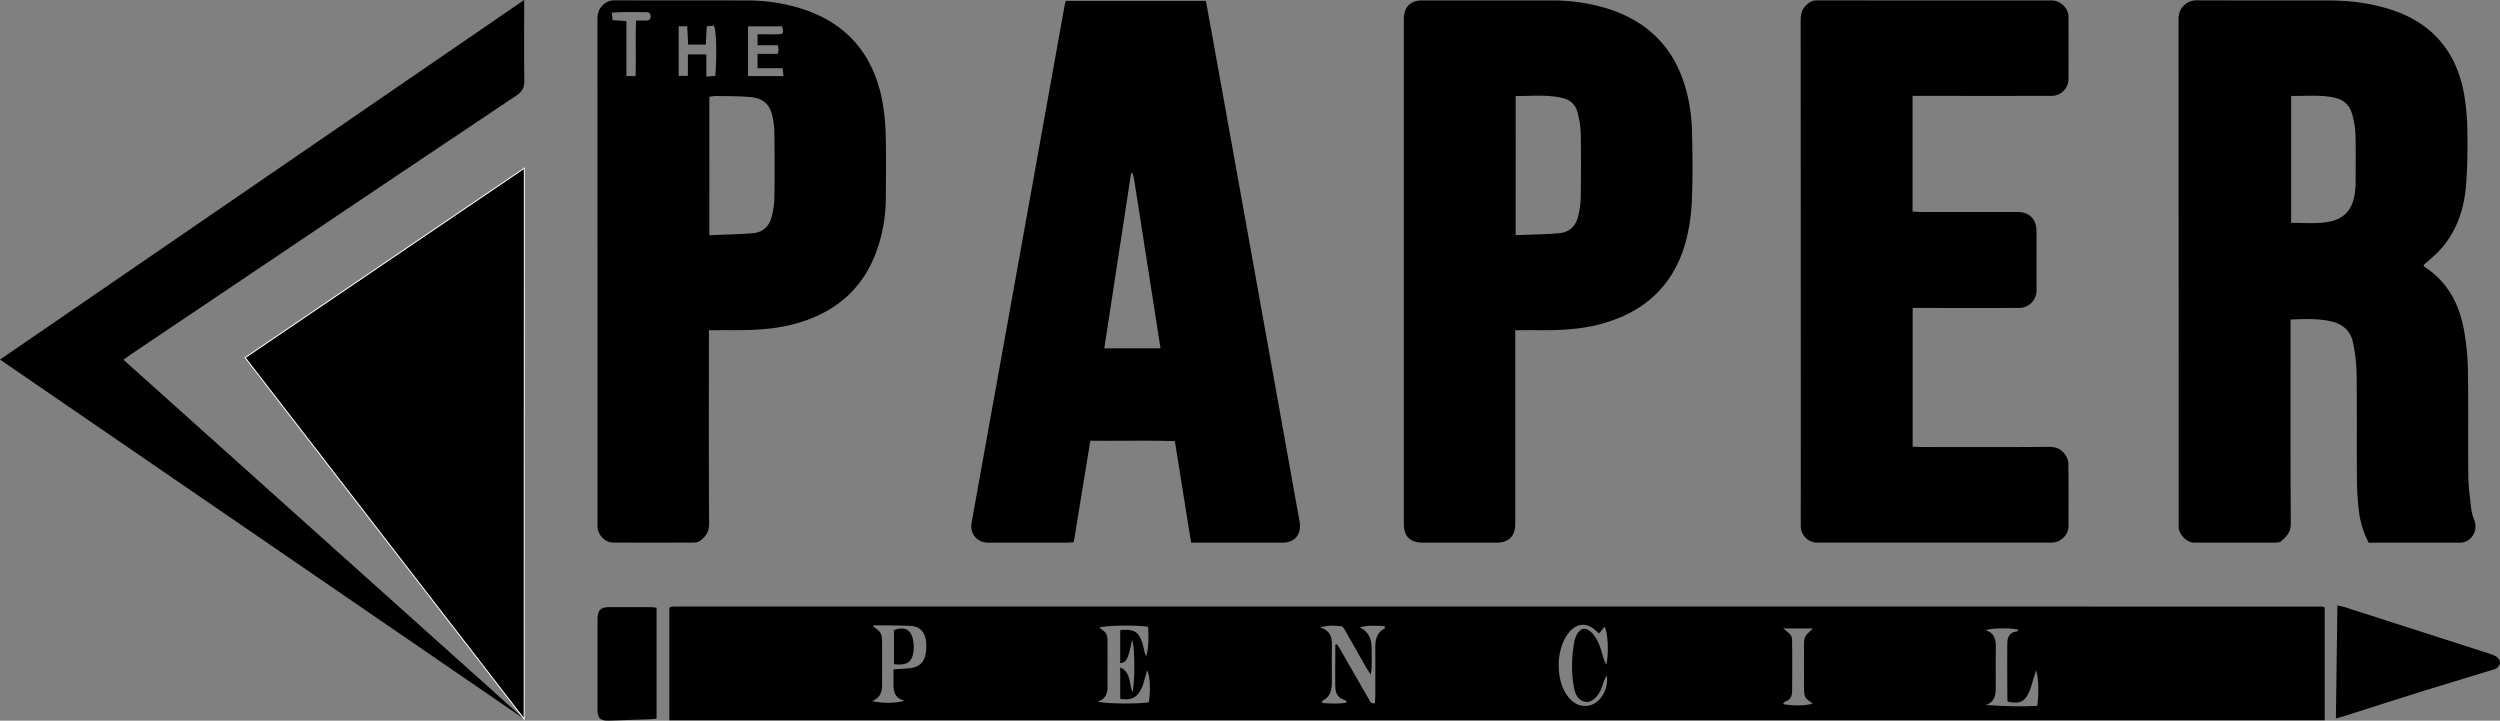 <?xml version="1.0" encoding="utf-8"?>
<svg id="Layer_1" data-name="Layer 1" xmlns="http://www.w3.org/2000/svg" viewBox="0 0 2520.14 726.47"><rect x="0" y="0" width="2520.14" height="726.47" fill="#808080" stroke="none"/><defs><style>.cls-1{stroke:#fff;stroke-miterlimit:10;}</style></defs><title>thepaperpencil logo final</title><path d="M905.52,1858.07V1745c.24-.24.45-.46.67-.66s.42-.53.67-.56a26.78,26.78,0,0,1,3.57-.34q830.4,0,1660.78.06a13.87,13.87,0,0,1,3,.76v113.84Zm466.88-28.16c2.64-10.64,2.38-46.69-.37-52.7-1.2,5.17-1.86,9.47-3.22,13.54-1.45,4.31-2.55,9.35-8.78,9.75v-33.27c14.16-1.33,18.77,1.57,22.61,14,.89,2.86,1.33,5.85,2.11,8.74a24.6,24.6,0,0,0,1.58,3.53c2.68-10.12,2.16-20,1.86-29.66-13.61-2-43.79-1.34-49.36.88,8.12,5.74,8.36,6.15,8.4,16.8q.06,18.45,0,36.9c0,8.24,1.27,17-9.94,20.94,8.5,2.27,43.72,2.37,51.57.5,1.85-12.14,1.34-26-1.68-32.16-1,3.28-1.66,5.76-2.39,8.24s-1.33,5.25-2.33,7.75c-4.49,11.17-10.56,14.66-22.43,12.84v-31.72C1370.94,1809.83,1368.71,1820.31,1372.4,1829.91Zm204.46-47.84,1.73-.63c1.52,2.52,3.09,5,4.56,7.55,9,15.6,17.86,31.24,26.91,46.8,1.33,2.3,1.93,5.92,6.7,5.16.15-3,.4-5.94.41-8.84q.07-23.85,0-47.71c0-7.86,1.7-14.82,9.43-18.83.23-.12,0-1.07,0-2.52-7.79.12-15.53-1.3-25.12,1.47,10.29,5,11.86,13,12,21.6.11,6.3.09,12.6,0,18.9a69.31,69.31,0,0,1-1,7.15c-2.49-4.05-4.11-6.52-5.56-9.08-6.52-11.48-13-23-19.54-34.44-1.15-2-2.73-5-4.42-5.2-6.25-.85-12.7-1.49-21.17,1.17,11.28,3.71,11.77,11.23,11.62,19.31-.21,11.7-.06,23.41-.06,35.11,0,8.1-1.27,15.56-9.74,19.46-.18.08,0,1,.14,2.19,8,.56,16,1.13,24.91-.44-1.19-1.45-1.59-2.46-2.2-2.6-7.19-1.71-9.47-7.2-9.62-13.52C1576.64,1810.11,1576.86,1796.09,1576.86,1782.07Zm-445.36,24.67c6.84-.47,12.23-.57,17.53-1.28,8-1.06,13.26-5.71,14.72-13.64a44.5,44.5,0,0,0,.43-14.19c-1.19-8.23-6-14.06-14.68-14.55-12.53-.71-25.1-.58-37.65-.73-.22,0-.45,1-.66,1.51,7.82,5.16,8.72,6.74,8.79,16.79.08,12,0,24,0,36,0,8.57,1.1,17.64-10,22,8.57,2.55,25.11,2.41,32.48-.34-10.62-2.6-11-10.35-11-18.36C1131.52,1815.77,1131.5,1811.62,1131.5,1806.74Zm1101.19,35.94c17.66,1.18,34.77,1.8,51.73.87,1.81-11.65,1.41-28.4-1.15-35.83-1.11,3.6-1.82,6-2.59,8.38-1.46,4.55-2.55,9.28-4.52,13.6-4.51,9.88-9.46,12-21,9.75-.28-.5-.82-1-.82-1.52-.08-19.18-.29-38.36-.06-57.54.08-6.06,2.38-11.22,9.74-11.8.46,0,.83-1.14,1.34-1.89-8.7-1.79-25-1.64-33.11.54,10.63,3.48,10.51,11.49,10.41,19.67-.15,12.59,0,25.19-.07,37.78C2242.59,1832.15,2242,1839.34,2232.69,1842.68Zm-382.07-29.53a30.44,30.44,0,0,0-2.49,4.1c-1.4,3.62-2.3,7.47-4,10.94-4,8.07-10.18,12.57-15.68,11.25-7.63-1.82-9.85-8.17-11.09-14.86-2.83-15.21-2.27-30.44.41-45.62a25.49,25.49,0,0,1,1.6-5.14c3.83-9.35,10.28-10.56,17-2.88a36,36,0,0,1,6.09,9.88c2.14,5.25,3.5,10.81,5.27,16.21.47,1.43,1.24,2.76,2.32,5.12,2.68-11.63,1.55-32.89-1.77-38.29-1.84,2.24-3.62,4.41-5.55,6.78-1.4-1.27-2.28-2.05-3.14-2.85-8.89-8.27-18.83-7.85-26.62,1.12-14.29,16.45-14.67,49.73-.8,66.35,4.7,5.64,10.49,8.73,18,8.35C1842.27,1843,1852.53,1828.47,1850.62,1813.15Zm177.7-47.63c8.14,6.5,8.91,7,9,13,.22,16.78.14,33.57,0,50.35,0,4.74-1.79,8.79-7,10.44-.8.26-1.31,1.4-2.25,2.45,11.16,2.1,24.66,1.69,30-.72-8.24-5.45-8.64-6-8.72-16.72q-.15-19.79,0-39.58c0-3.57-.25-7.52,1.15-10.61s4.7-5.35,7.73-8.56Z" transform="translate(-230.78 -1132.03)"/><path d="M2539.79,1454.15V1466c0,64.56-.21,129.12.25,193.68.06,8.63-4.24,13.27-9.73,17.89-1.4,1.17-3.89,1.45-5.87,1.45q-41,.13-82,0c-7.3,0-15.17-8.24-15.47-15.63-.06-1.5,0-3,0-4.5q0-253.12-.09-506.26c0-6,.8-10.88,5.6-15.24a17.37,17.37,0,0,1,12.74-5c44.44.17,88.88.08,133.32.14,20.82,0,41.31,2.53,61.24,8.81,42.46,13.36,67.28,42.4,75,85.89a230.68,230.68,0,0,1,3.25,37.59c.23,18.28.11,36.66-1.43,54.86-2.14,25.07-10.35,48.09-28.34,66.6-4.53,4.66-9.68,8.71-14.46,13,.49.87.65,1.56,1.07,1.83,23.94,15.38,35.51,38.52,40.07,65.55a261.17,261.17,0,0,1,3.66,39.36c.5,35.13,0,70.26.36,105.39.13,11.35,1.69,22.71,3,34,.48,4.11,2,8.14,3.36,12.1,3.55,10.31-3.93,21.54-14.58,21.56q-43.25.06-86.48,0h-5.72a91.56,91.56,0,0,1-9.84-31.64,291.89,291.89,0,0,1-2-31.41c-.26-35.73.12-71.47-.32-107.2a168.88,168.88,0,0,0-3.54-31.19c-2.42-12-10.59-19.26-22.58-21.78C2567.31,1453.09,2554.17,1453.49,2539.79,1454.15Zm.56-97.5c11,0,21.47.78,31.8-.16,21.21-1.93,30.95-12.31,32.88-33.52.17-1.79.32-3.59.33-5.39,0-17.12.34-34.25-.17-51.35a83,83,0,0,0-3.67-20.23c-2.35-8.07-8.32-13.26-16.43-15.23-14.74-3.58-29.67-1.7-44.74-2.09Z" transform="translate(-230.78 -1132.03)"/><path d="M1431.48,1679.05c-5.52-34.5-10.87-67.94-16.37-102.35-28.26-.83-56.3-.14-85.22-.41-5.62,34.45-11.15,68.33-16.69,102.35-3.23.16-5.6.39-8,.4q-39.18,0-78.37,0c-11.07,0-18.59-8.9-16.62-20Q1224,1582,1237.93,1505q15.77-87.68,31.55-175.36,17.26-96.11,34.51-192.21a40.77,40.77,0,0,1,1.36-4.52h141c2.32,12.65,4.64,25,6.87,37.37q18.66,103.64,37.27,207.26,17.51,97.43,35,194.87c5.09,28.34,10.13,56.7,15.29,85,2.36,12.95-4.44,21.64-17.3,21.65h-92Zm-30.84-195.89c-8.92-57.14-17.74-113.64-26.59-170.14a57.49,57.49,0,0,0-1.49-6c0-.2-.46-.35-.73-.42s-.44.06-.87.14c-8.94,58.55-17.9,117.16-27,176.44Z" transform="translate(-230.78 -1132.03)"/><path d="M1758.22,1464.87v12.38q0,91.43,0,182.83c0,12.61-6.43,19-19.17,19h-73c-14,0-20.13-6-20.13-19.82V1314.29q0-81.51,0-163c0-12.11,6.56-18.81,18.45-18.81q65.29,0,130.59,0a188.44,188.44,0,0,1,53.32,7.33c46,13.48,73.93,44,84.09,90.64a177.63,177.63,0,0,1,4,33c.59,23.4.89,46.86-.08,70.24a191.55,191.55,0,0,1-6.1,41.7c-12.08,44.52-41.86,71.54-86,83.34-19.9,5.32-40.25,6.28-60.71,6.16C1775.43,1464.83,1767.4,1464.87,1758.22,1464.87Zm.41-95.74c15.29-.65,29.62-.81,43.86-2,10.35-.86,16.94-7.33,19.26-17.41a90.36,90.36,0,0,0,2.51-18.62c.3-21.58.38-43.16,0-64.73a94.84,94.84,0,0,0-3.3-21.18c-1.89-7.5-7.27-12.52-14.78-14.32-15.59-3.74-31.37-1.89-47.51-2.06Z" transform="translate(-230.78 -1132.03)"/><path d="M2158.74,1228.68v116.6c3.55.16,6.74.43,9.94.43q47.75,0,95.49,0c12.55,0,19.55,7.15,19.56,19.92,0,19.82.05,39.64,0,59.46a17.62,17.62,0,0,1-17.53,17.37q-48.64.07-97.29,0h-10.08v139.8c3.47.14,6.94.4,10.41.4,42.35,0,84.69.21,127-.17,7.14-.07,12.27,2.15,16.11,7.53,1.78,2.49,3.4,5.78,3.44,8.72.29,21.32.23,42.64.11,64,0,8.45-8.1,16.25-16.68,16.25q-118.47.06-236.94,0c-8.77,0-16.13-7.61-16.2-16.52-.09-12,0-24,0-36q0-236.94-.13-473.88c0-6.79,1.44-12,6.76-16.51a13.71,13.71,0,0,1,9.63-3.64q118.47.09,236.94.07c8.56,0,16.6,7.84,16.65,16.29q.16,31.53,0,63.07a17,17,0,0,1-17,16.8q-64.42.09-128.83,0Z" transform="translate(-230.78 -1132.03)"/><path d="M945.38,1464.87v12.31c0,60.94-.2,121.89.24,182.83.06,8.17-3.65,12.89-9.1,17.2-1.67,1.31-4.4,1.75-6.64,1.76q-40.53.18-81.06,0c-8.11,0-15.49-7.82-15.69-16.1,0-1.2,0-2.4,0-3.6q0-253.53-.09-507.06c0-6,.84-10.86,5.63-15.18a16.32,16.32,0,0,1,11.94-4.69c44.43.16,88.86.08,133.29.14a183.25,183.25,0,0,1,51.52,7.28c46.4,13.59,74.45,44.4,84.27,91.48a216,216,0,0,1,3.92,37.49c.63,20.7.18,41.43.15,62.14a162.74,162.74,0,0,1-6.18,44.45c-12.71,44.75-42.44,71.9-87,83.55-19.64,5.14-39.68,6-59.83,6C962.67,1464.84,954.63,1464.87,945.38,1464.87Zm.47-95.71c15.45-.67,29.81-.85,44.08-2.08,9.92-.85,16.46-7,18.78-16.78a86.28,86.28,0,0,0,2.7-18.58c.32-21.88.24-43.76,0-65.63a84,84,0,0,0-1.79-16c-2.56-12.52-9.19-19-21.91-20.18-11.9-1.07-23.92-.89-35.89-1.13a35.52,35.52,0,0,0-6,.9Zm69.06-191.49H994.47v-11.1c7.18,0,13.75.17,20.3,0,5.94-.2,6.2-.89,4.3-8H984.85v50.14h35.75c-.38-3-.65-5.09-1-7.91H994.43v-14.45h20.2a25.41,25.41,0,0,0,1-4.12A28.67,28.67,0,0,0,1014.91,1177.67Zm-100-19.16v50h9.28v-21.64H942.8v22.44l9.05-.79c1.66-20.61,1.06-47.64-1.52-50.65l-7.09.71c-.35,6.71-.65,12.57-1,18.42H924.46c-.32-6.46-.62-12.33-.93-18.54Zm-43.48,50.25c.73-18.84-.29-37.22.6-56,3.69,0,6.07,0,8.44,0,3.15,0,6.35,0,6.15-4.42s-3.57-4.09-6.59-4.1c-7.19,0-14.37-.08-21.56,0-3.46,0-6.92.34-11,.56.36,3.17.61,5.33.86,7.49l13.89,1.06v55.36Z" transform="translate(-230.78 -1132.03)"/><path d="M230.78,1494.51,759.18,1132v10.79c0,23.42-.28,46.85.17,70.26.14,7.08-2,11.28-8,15.28q-122.46,81.8-244.58,164.09-71.76,48.21-143.5,96.48c-2.43,1.64-4.77,3.41-8.06,5.78l403.94,362.12Q496,1676.43,230.78,1494.51Z" transform="translate(-230.78 -1132.03)"/><path d="M2585.5,1856.14c.51-38.57,1-76,1.51-113.91,2.9.71,4.95,1.07,6.9,1.7q72.84,23.34,145.63,46.77c3.1,1,6.37,2.17,8.87,4.12,1.56,1.22,2.89,4.37,2.41,6.12-.62,2.2-2.85,4.92-5,5.58-23.69,7.43-47.54,14.34-71.25,21.72-27.49,8.56-54.87,17.45-82.31,26.18C2590.62,1855,2588.88,1855.29,2585.5,1856.14Z" transform="translate(-230.78 -1132.03)"/><path d="M892.64,1856.41c-2.19.25-3.91.56-5.64.62-14.07.51-28.15,1-42.23,1.45-8.67.27-11.62-2.33-11.65-10.74q-.14-45.85,0-91.7c0-8.88,3.11-12,11.69-12,13.79-.08,27.57,0,41.36,0,2,0,4.05.34,6.48.56Z" transform="translate(-230.78 -1132.03)"/><path d="M1131.93,1801.56v-34.27c10.44-4.06,17-.89,19.17,9.55a35.34,35.34,0,0,1,.62,10.66C1150.5,1799.44,1145.5,1803.09,1131.93,1801.56Z" transform="translate(-230.78 -1132.03)"/><polygon class="cls-1" points="528.4 724.8 247.1 360.52 528.58 169.5 528.4 724.8"/></svg>